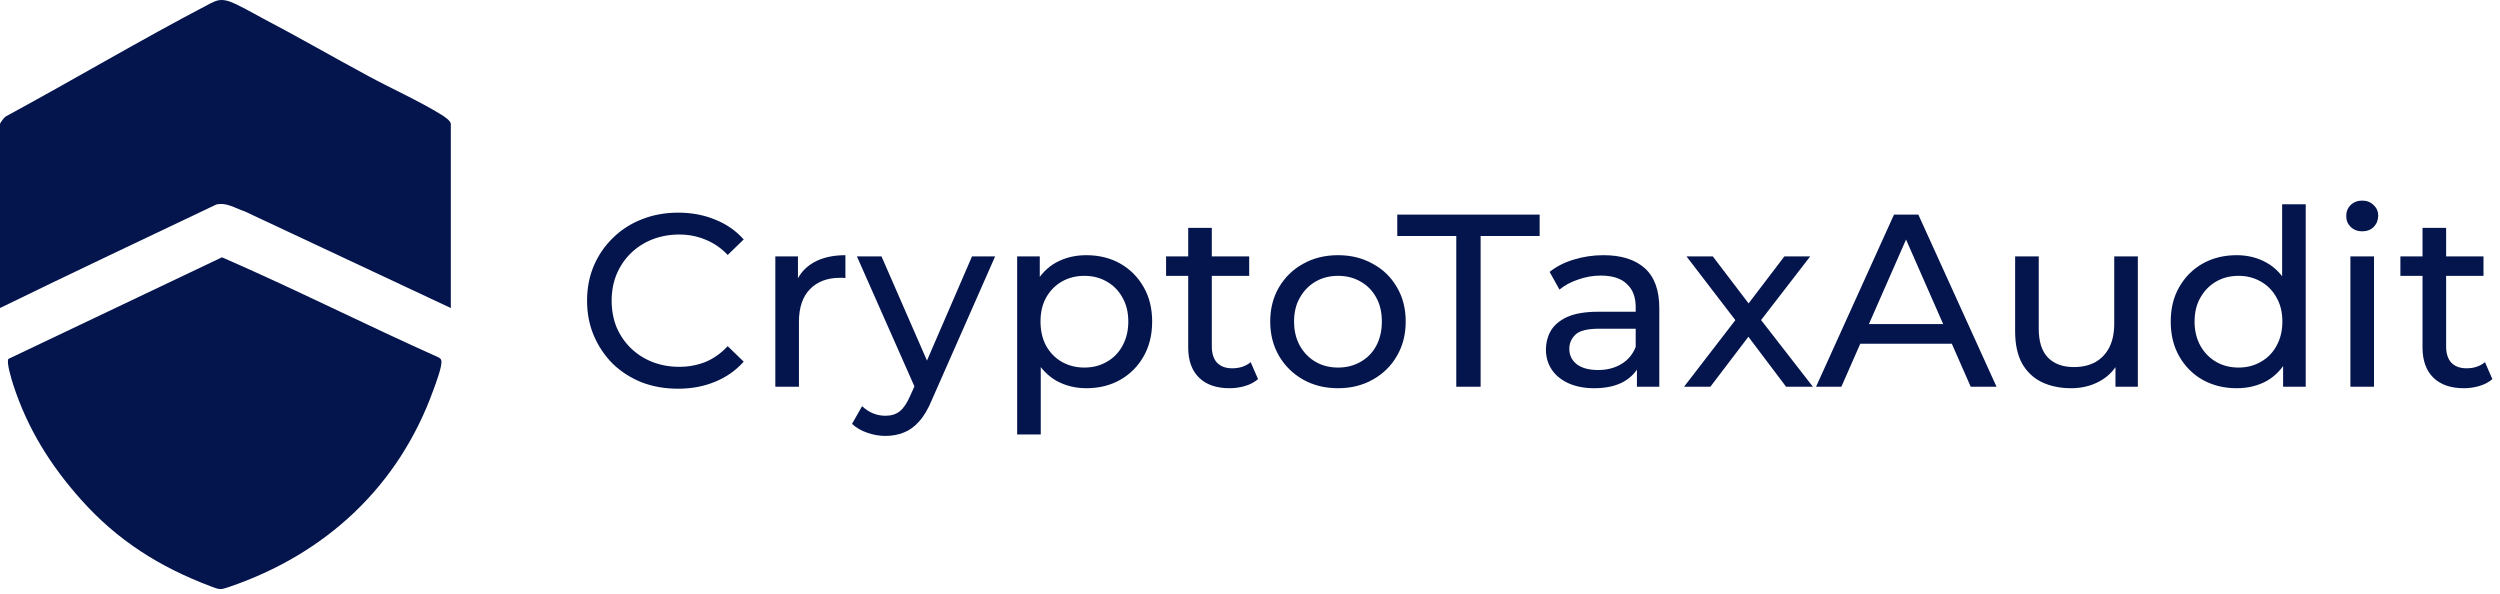 <svg width="244" height="58" viewBox="0 0 244 58" fill="none" xmlns="http://www.w3.org/2000/svg">
<g clip-path="url(#clip0_56971_66022)">
<path d="M7.873 48.724C4.921 45.405 2.688 41.847 1.287 37.534C1.136 37.068 0.603 35.332 0.822 35.028L21.665 25.113C28.775 28.207 35.705 31.709 42.789 34.875C42.911 34.936 43.023 35.015 43.065 35.151C43.218 35.649 42.524 37.433 42.307 38.039C38.916 47.488 31.774 54.086 22.33 57.296C21.502 57.578 21.437 57.552 20.623 57.246C15.577 55.35 11.437 52.735 7.873 48.724Z" fill="#04154D"/>
<path d="M43.998 30.063L23.876 20.627C22.956 20.33 22.122 19.728 21.111 19.96C14.071 23.312 7.009 26.64 0 30.063V12.094C0 12.006 0.405 11.458 0.562 11.366C7.23 7.754 13.769 3.867 20.492 0.356C21.137 0.019 21.54 -0.11 22.285 0.106C23.079 0.336 24.872 1.387 25.717 1.829C29.158 3.633 32.532 5.581 35.957 7.428C38.263 8.674 40.837 9.82 43.065 11.186C43.33 11.348 44 11.792 44 12.092V30.061L43.998 30.063Z" fill="#04154D"/>
<path d="M66.177 37.938C64.897 37.938 63.712 37.73 62.624 37.314C61.553 36.882 60.617 36.282 59.816 35.514C59.032 34.73 58.416 33.818 57.968 32.778C57.52 31.738 57.297 30.594 57.297 29.346C57.297 28.098 57.52 26.954 57.968 25.914C58.416 24.874 59.041 23.97 59.84 23.202C60.641 22.418 61.577 21.818 62.648 21.402C63.736 20.97 64.921 20.754 66.201 20.754C67.496 20.754 68.689 20.978 69.776 21.426C70.88 21.858 71.817 22.506 72.585 23.37L71.025 24.882C70.385 24.21 69.665 23.714 68.865 23.394C68.064 23.058 67.209 22.89 66.296 22.89C65.353 22.89 64.472 23.05 63.657 23.37C62.856 23.69 62.16 24.138 61.569 24.714C60.977 25.29 60.513 25.978 60.176 26.778C59.856 27.562 59.697 28.418 59.697 29.346C59.697 30.274 59.856 31.138 60.176 31.938C60.513 32.722 60.977 33.402 61.569 33.978C62.16 34.554 62.856 35.002 63.657 35.322C64.472 35.642 65.353 35.802 66.296 35.802C67.209 35.802 68.064 35.642 68.865 35.322C69.665 34.986 70.385 34.474 71.025 33.786L72.585 35.298C71.817 36.162 70.88 36.818 69.776 37.266C68.689 37.714 67.489 37.938 66.177 37.938ZM75.672 37.746V25.026H77.88V28.482L77.664 27.618C78.016 26.738 78.608 26.066 79.44 25.602C80.272 25.138 81.296 24.906 82.512 24.906V27.138C82.416 27.122 82.32 27.114 82.224 27.114C82.144 27.114 82.064 27.114 81.984 27.114C80.752 27.114 79.776 27.482 79.056 28.218C78.336 28.954 77.976 30.018 77.976 31.41V37.746H75.672ZM86.42 42.546C85.812 42.546 85.22 42.442 84.644 42.234C84.068 42.042 83.572 41.754 83.156 41.37L84.14 39.642C84.46 39.946 84.812 40.178 85.196 40.338C85.58 40.498 85.988 40.578 86.42 40.578C86.98 40.578 87.444 40.434 87.812 40.146C88.18 39.858 88.524 39.346 88.844 38.61L89.636 36.858L89.876 36.57L94.868 25.026H97.124L90.956 39.018C90.588 39.914 90.172 40.618 89.708 41.13C89.26 41.642 88.764 42.002 88.22 42.21C87.676 42.434 87.076 42.546 86.42 42.546ZM89.444 38.154L83.636 25.026H86.036L90.98 36.354L89.444 38.154ZM106.018 37.89C104.962 37.89 103.994 37.65 103.114 37.17C102.25 36.674 101.554 35.946 101.026 34.986C100.514 34.026 100.258 32.826 100.258 31.386C100.258 29.946 100.506 28.746 101.002 27.786C101.514 26.826 102.202 26.106 103.066 25.626C103.946 25.146 104.93 24.906 106.018 24.906C107.266 24.906 108.37 25.178 109.33 25.722C110.29 26.266 111.05 27.026 111.61 28.002C112.17 28.962 112.45 30.09 112.45 31.386C112.45 32.682 112.17 33.818 111.61 34.794C111.05 35.77 110.29 36.53 109.33 37.074C108.37 37.618 107.266 37.89 106.018 37.89ZM99.274 42.402V25.026H101.482V28.458L101.338 31.41L101.578 34.362V42.402H99.274ZM105.826 35.874C106.642 35.874 107.37 35.69 108.01 35.322C108.666 34.954 109.178 34.434 109.546 33.762C109.93 33.074 110.122 32.282 110.122 31.386C110.122 30.474 109.93 29.69 109.546 29.034C109.178 28.362 108.666 27.842 108.01 27.474C107.37 27.106 106.642 26.922 105.826 26.922C105.026 26.922 104.298 27.106 103.642 27.474C103.002 27.842 102.49 28.362 102.106 29.034C101.738 29.69 101.554 30.474 101.554 31.386C101.554 32.282 101.738 33.074 102.106 33.762C102.49 34.434 103.002 34.954 103.642 35.322C104.298 35.69 105.026 35.874 105.826 35.874ZM120.001 37.89C118.721 37.89 117.729 37.546 117.025 36.858C116.321 36.17 115.969 35.186 115.969 33.906V22.242H118.273V33.81C118.273 34.498 118.441 35.026 118.777 35.394C119.129 35.762 119.625 35.946 120.265 35.946C120.985 35.946 121.585 35.746 122.065 35.346L122.785 37.002C122.433 37.306 122.009 37.53 121.513 37.674C121.033 37.818 120.529 37.89 120.001 37.89ZM113.809 26.922V25.026H121.921V26.922H113.809ZM130.597 37.89C129.317 37.89 128.181 37.61 127.189 37.05C126.197 36.49 125.413 35.722 124.837 34.746C124.261 33.754 123.973 32.634 123.973 31.386C123.973 30.122 124.261 29.002 124.837 28.026C125.413 27.05 126.197 26.29 127.189 25.746C128.181 25.186 129.317 24.906 130.597 24.906C131.861 24.906 132.989 25.186 133.981 25.746C134.989 26.29 135.773 27.05 136.333 28.026C136.909 28.986 137.197 30.106 137.197 31.386C137.197 32.65 136.909 33.77 136.333 34.746C135.773 35.722 134.989 36.49 133.981 37.05C132.989 37.61 131.861 37.89 130.597 37.89ZM130.597 35.874C131.413 35.874 132.141 35.69 132.781 35.322C133.437 34.954 133.949 34.434 134.317 33.762C134.685 33.074 134.869 32.282 134.869 31.386C134.869 30.474 134.685 29.69 134.317 29.034C133.949 28.362 133.437 27.842 132.781 27.474C132.141 27.106 131.413 26.922 130.597 26.922C129.781 26.922 129.053 27.106 128.413 27.474C127.773 27.842 127.261 28.362 126.877 29.034C126.493 29.69 126.301 30.474 126.301 31.386C126.301 32.282 126.493 33.074 126.877 33.762C127.261 34.434 127.773 34.954 128.413 35.322C129.053 35.69 129.781 35.874 130.597 35.874ZM142.133 37.746V23.034H136.373V20.946H150.269V23.034H144.509V37.746H142.133ZM159.764 37.746V35.058L159.644 34.554V29.97C159.644 28.994 159.356 28.242 158.78 27.714C158.22 27.17 157.372 26.898 156.236 26.898C155.484 26.898 154.748 27.026 154.028 27.282C153.308 27.522 152.7 27.85 152.204 28.266L151.244 26.538C151.9 26.01 152.684 25.61 153.596 25.338C154.524 25.05 155.492 24.906 156.5 24.906C158.244 24.906 159.588 25.33 160.532 26.178C161.476 27.026 161.948 28.322 161.948 30.066V37.746H159.764ZM155.588 37.89C154.644 37.89 153.812 37.73 153.092 37.41C152.388 37.09 151.844 36.65 151.46 36.09C151.076 35.514 150.884 34.866 150.884 34.146C150.884 33.458 151.044 32.834 151.364 32.274C151.7 31.714 152.236 31.266 152.972 30.93C153.724 30.594 154.732 30.426 155.996 30.426H160.028V32.082H156.092C154.94 32.082 154.164 32.274 153.764 32.658C153.364 33.042 153.164 33.506 153.164 34.05C153.164 34.674 153.412 35.178 153.908 35.562C154.404 35.93 155.092 36.114 155.972 36.114C156.836 36.114 157.588 35.922 158.228 35.538C158.884 35.154 159.356 34.594 159.644 33.858L160.1 35.442C159.796 36.194 159.26 36.794 158.492 37.242C157.724 37.674 156.756 37.89 155.588 37.89ZM164.363 37.746L169.835 30.642L169.811 31.818L164.603 25.026H167.171L171.155 30.258H170.171L174.155 25.026H176.675L171.395 31.866L171.419 30.642L176.939 37.746H174.323L170.123 32.178L171.059 32.322L166.931 37.746H164.363ZM177.246 37.746L184.854 20.946H187.23L194.862 37.746H192.342L185.55 22.29H186.51L179.718 37.746H177.246ZM180.486 33.546L181.134 31.626H190.59L191.286 33.546H180.486ZM202.149 37.89C201.061 37.89 200.101 37.69 199.269 37.29C198.453 36.89 197.813 36.282 197.349 35.466C196.901 34.634 196.677 33.594 196.677 32.346V25.026H198.981V32.082C198.981 33.33 199.277 34.266 199.869 34.89C200.477 35.514 201.325 35.826 202.413 35.826C203.213 35.826 203.909 35.666 204.501 35.346C205.093 35.01 205.549 34.53 205.869 33.906C206.189 33.266 206.349 32.498 206.349 31.602V25.026H208.653V37.746H206.469V34.314L206.829 35.226C206.413 36.074 205.789 36.73 204.957 37.194C204.125 37.658 203.189 37.89 202.149 37.89ZM218.295 37.89C217.063 37.89 215.959 37.618 214.983 37.074C214.023 36.53 213.263 35.77 212.703 34.794C212.143 33.818 211.863 32.682 211.863 31.386C211.863 30.09 212.143 28.962 212.703 28.002C213.263 27.026 214.023 26.266 214.983 25.722C215.959 25.178 217.063 24.906 218.295 24.906C219.367 24.906 220.335 25.146 221.199 25.626C222.063 26.106 222.751 26.826 223.263 27.786C223.791 28.746 224.055 29.946 224.055 31.386C224.055 32.826 223.799 34.026 223.287 34.986C222.791 35.946 222.111 36.674 221.247 37.17C220.383 37.65 219.399 37.89 218.295 37.89ZM218.487 35.874C219.287 35.874 220.007 35.69 220.647 35.322C221.303 34.954 221.815 34.434 222.183 33.762C222.567 33.074 222.759 32.282 222.759 31.386C222.759 30.474 222.567 29.69 222.183 29.034C221.815 28.362 221.303 27.842 220.647 27.474C220.007 27.106 219.287 26.922 218.487 26.922C217.671 26.922 216.943 27.106 216.303 27.474C215.663 27.842 215.151 28.362 214.767 29.034C214.383 29.69 214.191 30.474 214.191 31.386C214.191 32.282 214.383 33.074 214.767 33.762C215.151 34.434 215.663 34.954 216.303 35.322C216.943 35.69 217.671 35.874 218.487 35.874ZM222.831 37.746V34.314L222.975 31.362L222.735 28.41V19.938H225.039V37.746H222.831ZM229.399 37.746V25.026H231.703V37.746H229.399ZM230.551 22.578C230.103 22.578 229.727 22.434 229.423 22.146C229.135 21.858 228.991 21.506 228.991 21.09C228.991 20.658 229.135 20.298 229.423 20.01C229.727 19.722 230.103 19.578 230.551 19.578C230.999 19.578 231.367 19.722 231.655 20.01C231.959 20.282 232.111 20.626 232.111 21.042C232.111 21.474 231.967 21.842 231.679 22.146C231.391 22.434 231.015 22.578 230.551 22.578ZM240.47 37.89C239.19 37.89 238.198 37.546 237.494 36.858C236.79 36.17 236.438 35.186 236.438 33.906V22.242H238.742V33.81C238.742 34.498 238.91 35.026 239.246 35.394C239.598 35.762 240.094 35.946 240.734 35.946C241.454 35.946 242.054 35.746 242.534 35.346L243.254 37.002C242.902 37.306 242.478 37.53 241.982 37.674C241.502 37.818 240.998 37.89 240.47 37.89ZM234.278 26.922V25.026H242.39V26.922H234.278Z" fill="#04154D"/>
</g>
<defs>
<clipPath id="clip0_56971_66022">
<rect width="244" height="57.493" fill="white"/>
</clipPath>
</defs>
</svg>
